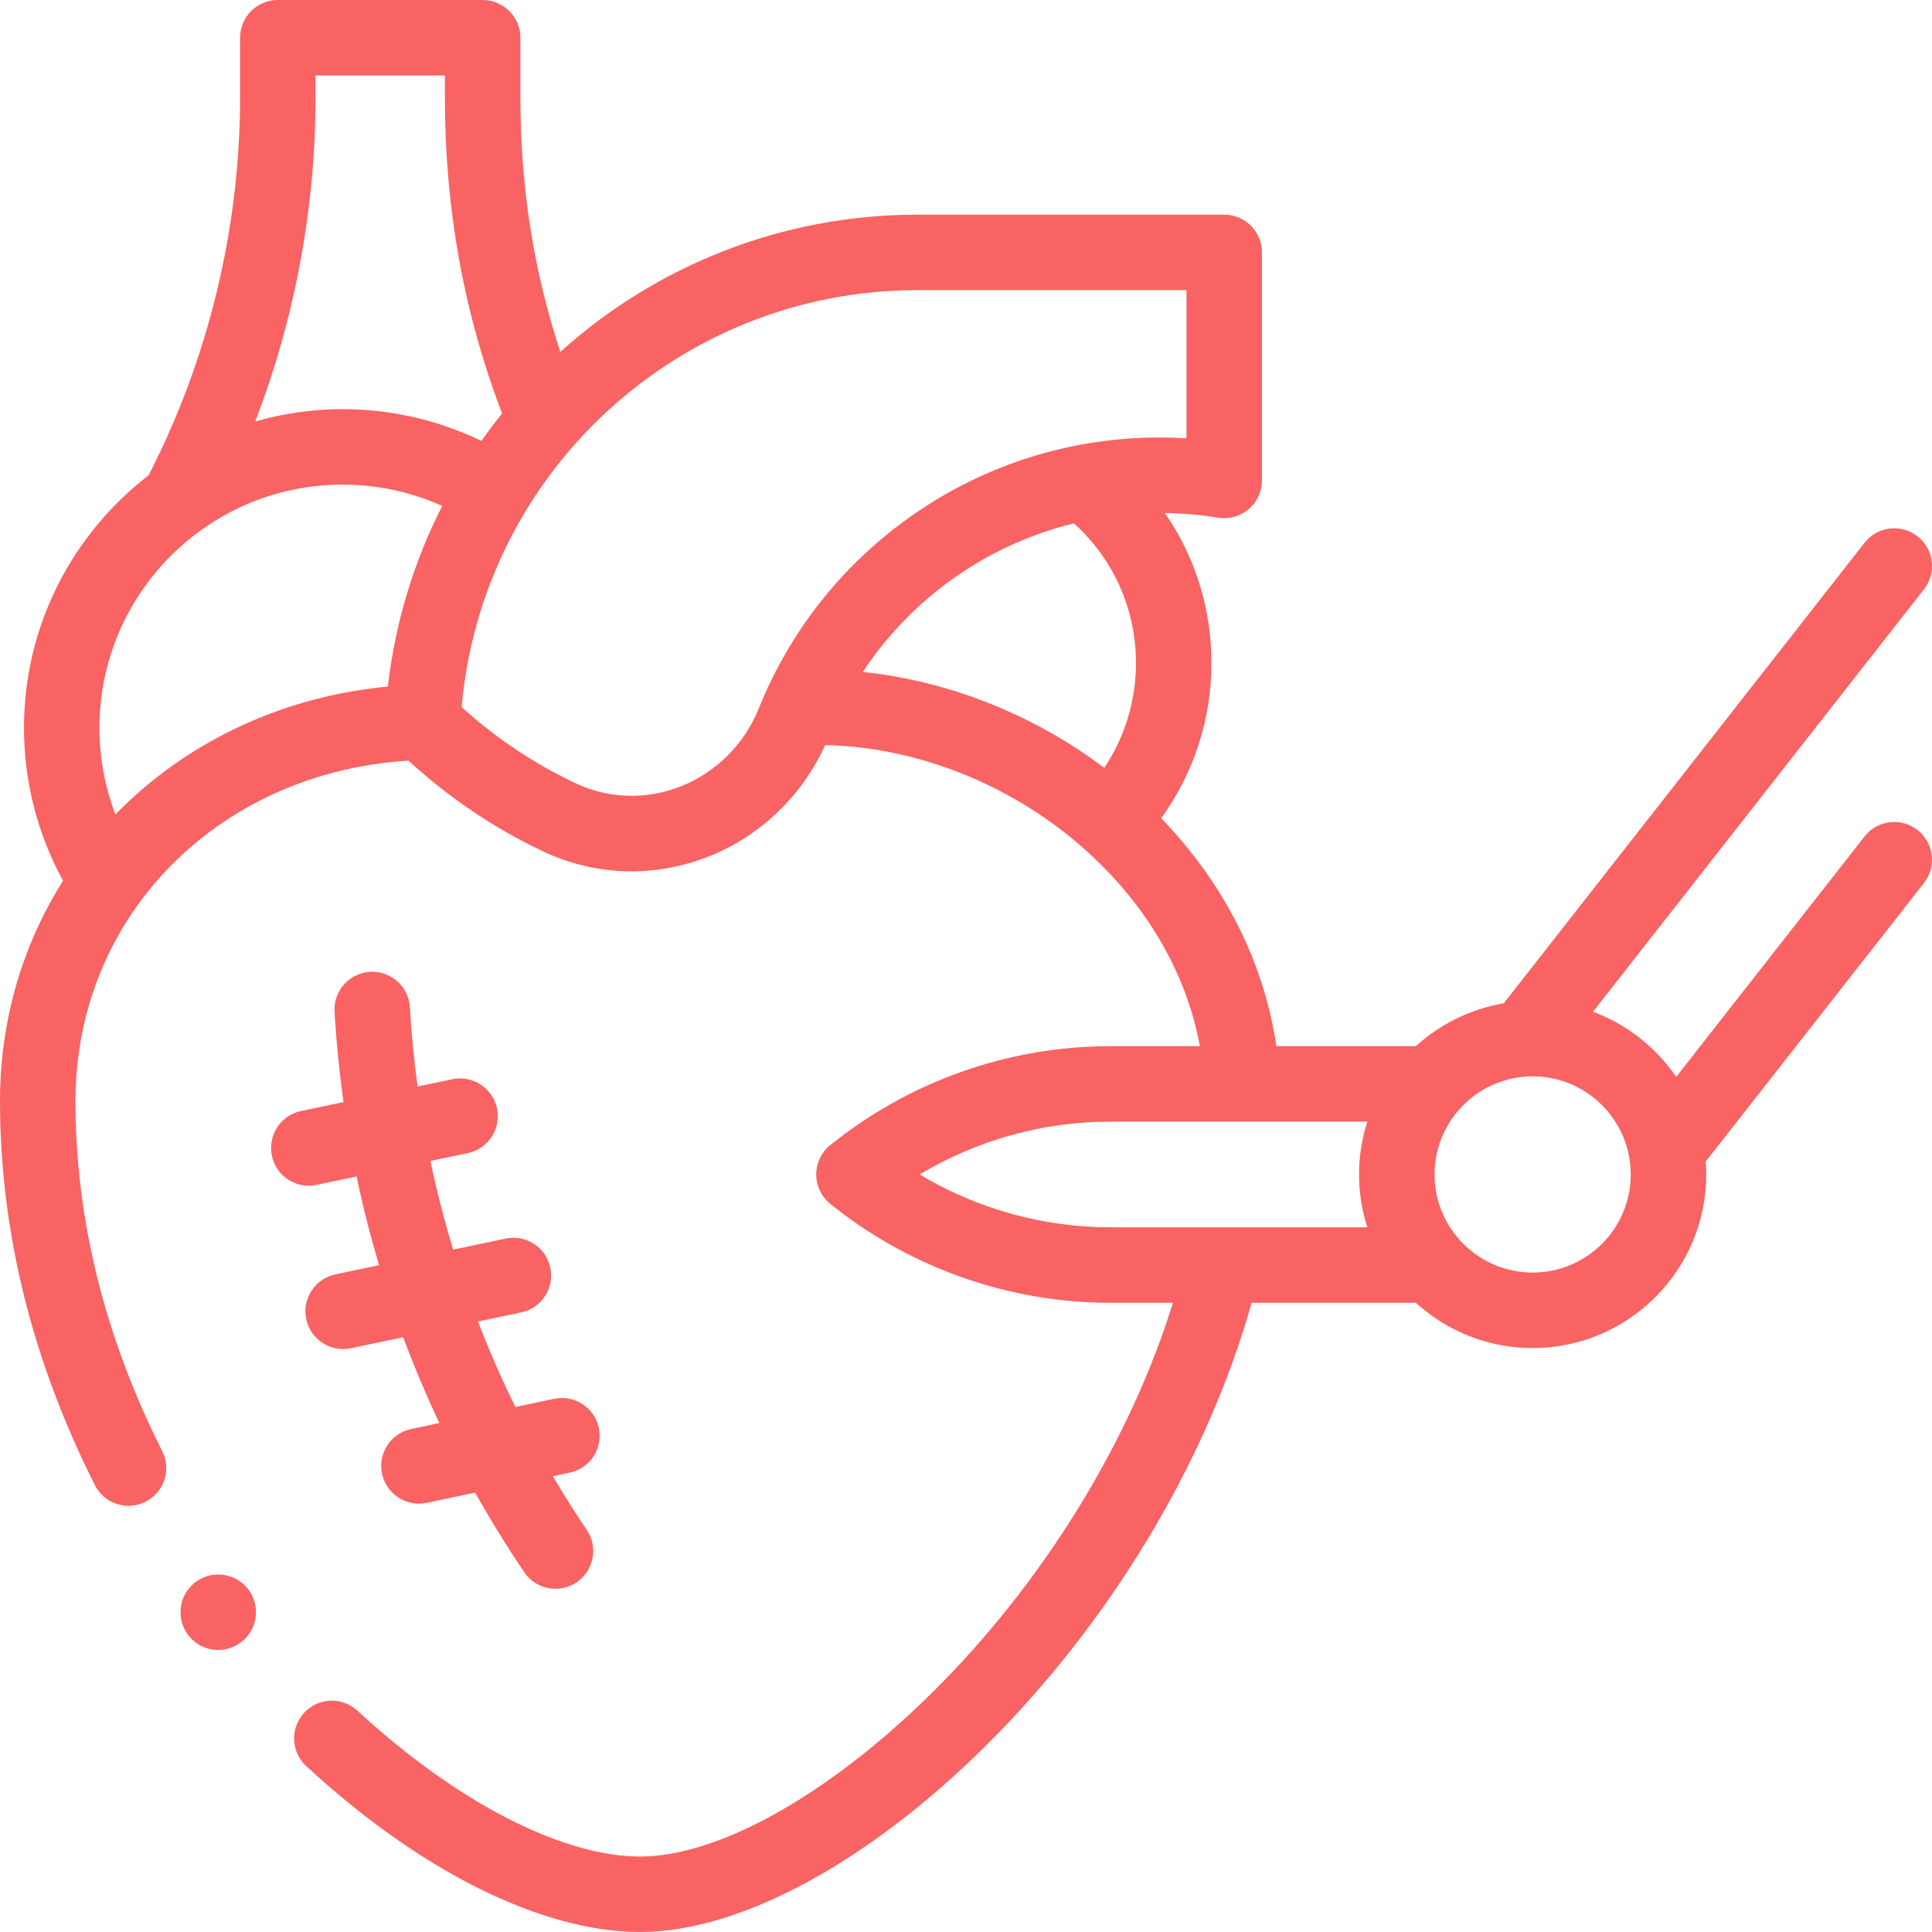 <svg xmlns="http://www.w3.org/2000/svg" width="50" height="50" viewBox="0 0 50 50" fill="none"><g clip-path="url(#clip0_2650_4827)"><path d="M49.626 21.481C49.201 21.148 48.587 21.223 48.255 21.647L43.379 27.871C42.858 27.107 42.107 26.511 41.227 26.184L49.792 15.251C50.125 14.826 50.05 14.212 49.626 13.88C49.201 13.547 48.587 13.622 48.255 14.046L38.916 25.967C38.049 26.113 37.266 26.507 36.642 27.075H33.032C32.715 24.908 31.683 22.865 30.051 21.175C30.893 20.012 31.352 18.61 31.352 17.162C31.352 15.745 30.927 14.402 30.147 13.277C30.607 13.284 31.07 13.323 31.524 13.398C31.807 13.444 32.096 13.364 32.315 13.178C32.533 12.993 32.659 12.72 32.659 12.434V6.532C32.659 5.992 32.222 5.555 31.683 5.555H23.752C20.201 5.555 16.953 6.896 14.5 9.108C13.807 7 13.468 4.832 13.468 2.52V0.977C13.468 0.437 13.03 0 12.491 0H7.189C6.65 0 6.213 0.437 6.213 0.977V2.52C6.213 5.909 5.394 9.286 3.846 12.3C1.887 13.809 0.621 16.177 0.621 18.835C0.621 20.227 0.969 21.584 1.632 22.793C0.569 24.472 0 26.433 0 28.499C0 31.859 0.826 35.201 2.454 38.433C2.625 38.773 2.97 38.97 3.327 38.97C3.474 38.97 3.624 38.936 3.765 38.865C4.247 38.623 4.441 38.036 4.198 37.554C2.708 34.598 1.953 31.551 1.953 28.499C1.953 26.107 2.881 23.892 4.566 22.261C6.149 20.73 8.269 19.824 10.573 19.686C11.606 20.634 12.766 21.421 14.031 22.023C14.768 22.375 15.554 22.551 16.344 22.551C17.008 22.551 17.674 22.426 18.316 22.176C19.662 21.651 20.757 20.603 21.355 19.282C23.709 19.335 26.106 20.276 27.96 21.882C29.623 23.323 30.697 25.137 31.053 27.075H28.728C26.101 27.075 23.53 27.985 21.487 29.636C21.257 29.821 21.124 30.101 21.124 30.395C21.124 30.691 21.257 30.97 21.487 31.155C23.53 32.806 26.102 33.716 28.728 33.716H30.356C29.277 37.185 27.163 40.69 24.433 43.494C21.698 46.302 18.685 48.047 16.568 48.047C14.544 48.047 11.809 46.636 9.251 44.273C8.854 43.906 8.237 43.931 7.871 44.327C7.505 44.723 7.529 45.341 7.925 45.707C10.878 48.435 14.029 50 16.568 50C19.233 50 22.696 48.077 25.832 44.857C28.921 41.684 31.283 37.662 32.392 33.716H36.642C37.441 34.443 38.502 34.888 39.665 34.888C42.142 34.888 44.157 32.872 44.157 30.395C44.157 30.283 44.151 30.173 44.143 30.062L49.792 22.852C50.125 22.427 50.05 21.813 49.626 21.481ZM8.166 2.52V1.953H11.514V2.52C11.514 5.404 11.999 8.085 12.993 10.703C12.807 10.933 12.629 11.169 12.459 11.411C11.344 10.871 10.119 10.589 8.867 10.589C8.083 10.589 7.325 10.701 6.606 10.907C7.631 8.237 8.166 5.383 8.166 2.52ZM10.038 17.768C7.43 18.015 5.03 19.094 3.208 20.858C3.133 20.93 3.059 21.004 2.987 21.079C2.715 20.367 2.574 19.609 2.574 18.835C2.574 15.365 5.397 12.542 8.867 12.542C9.762 12.542 10.639 12.731 11.444 13.093C10.716 14.522 10.23 16.098 10.038 17.768ZM28.578 19.872C26.747 18.492 24.549 17.621 22.329 17.39C23.607 15.46 25.555 14.093 27.793 13.544C28.818 14.469 29.399 15.765 29.399 17.162C29.399 18.133 29.111 19.074 28.578 19.872ZM23.681 13.288C21.857 14.544 20.459 16.29 19.636 18.338C19.264 19.262 18.525 19.998 17.606 20.356C16.708 20.707 15.737 20.672 14.871 20.26C13.804 19.752 12.822 19.093 11.947 18.299C12.485 12.213 17.587 7.508 23.752 7.508H30.706V11.343C30.476 11.329 30.246 11.322 30.017 11.322C27.74 11.321 25.549 12.001 23.681 13.288ZM35.386 31.762H28.728C26.991 31.762 25.282 31.283 23.801 30.395C25.282 29.507 26.991 29.028 28.728 29.028H35.386C35.248 29.459 35.172 29.919 35.172 30.395C35.172 30.872 35.248 31.331 35.386 31.762ZM39.665 32.934C38.265 32.934 37.126 31.795 37.126 30.395C37.126 28.995 38.265 27.856 39.665 27.856C41.065 27.856 42.204 28.995 42.204 30.395C42.204 31.795 41.065 32.934 39.665 32.934Z" fill="#F96363"></path><path d="M5.647 42.701C6.187 42.701 6.624 42.264 6.624 41.724C6.624 41.185 6.187 40.748 5.647 40.748C5.108 40.748 4.671 41.185 4.671 41.724C4.671 42.264 5.108 42.701 5.647 42.701Z" fill="#F96363"></path><path d="M8.192 30.665L9.228 30.447C9.39 31.221 9.585 31.986 9.81 32.743L8.679 32.98C8.151 33.091 7.814 33.609 7.925 34.137C8.021 34.597 8.427 34.913 8.879 34.913C8.946 34.913 9.013 34.906 9.081 34.892L10.434 34.607C10.715 35.36 11.027 36.101 11.37 36.828L10.641 36.982C10.114 37.093 9.776 37.611 9.887 38.139C9.984 38.599 10.39 38.914 10.842 38.914C10.908 38.914 10.976 38.907 11.044 38.893L12.297 38.629C12.69 39.331 13.114 40.018 13.567 40.688C13.756 40.967 14.064 41.117 14.377 41.117C14.565 41.117 14.756 41.063 14.923 40.95C15.37 40.647 15.487 40.04 15.185 39.594C14.877 39.139 14.585 38.675 14.307 38.205L14.743 38.112C15.271 38.001 15.609 37.483 15.498 36.955C15.386 36.428 14.869 36.09 14.341 36.201L13.338 36.413C12.981 35.69 12.659 34.951 12.369 34.2L13.488 33.965C14.015 33.854 14.353 33.337 14.242 32.809C14.131 32.281 13.614 31.943 13.086 32.054L11.727 32.34C11.498 31.584 11.302 30.819 11.139 30.045L12.107 29.842C12.635 29.731 12.973 29.213 12.862 28.685C12.751 28.157 12.233 27.82 11.705 27.93L10.807 28.119C10.715 27.44 10.648 26.756 10.608 26.069C10.577 25.531 10.114 25.12 9.577 25.151C9.038 25.182 8.627 25.644 8.658 26.182C8.704 26.967 8.782 27.747 8.891 28.522L7.791 28.753C7.263 28.864 6.925 29.382 7.036 29.91C7.132 30.37 7.538 30.686 7.99 30.686C8.057 30.686 8.125 30.679 8.192 30.665Z" fill="#F96363"></path></g><defs><clipPath id="clip0_2650_4827"><rect width="50" height="50" fill="white"></rect></clipPath></defs></svg>